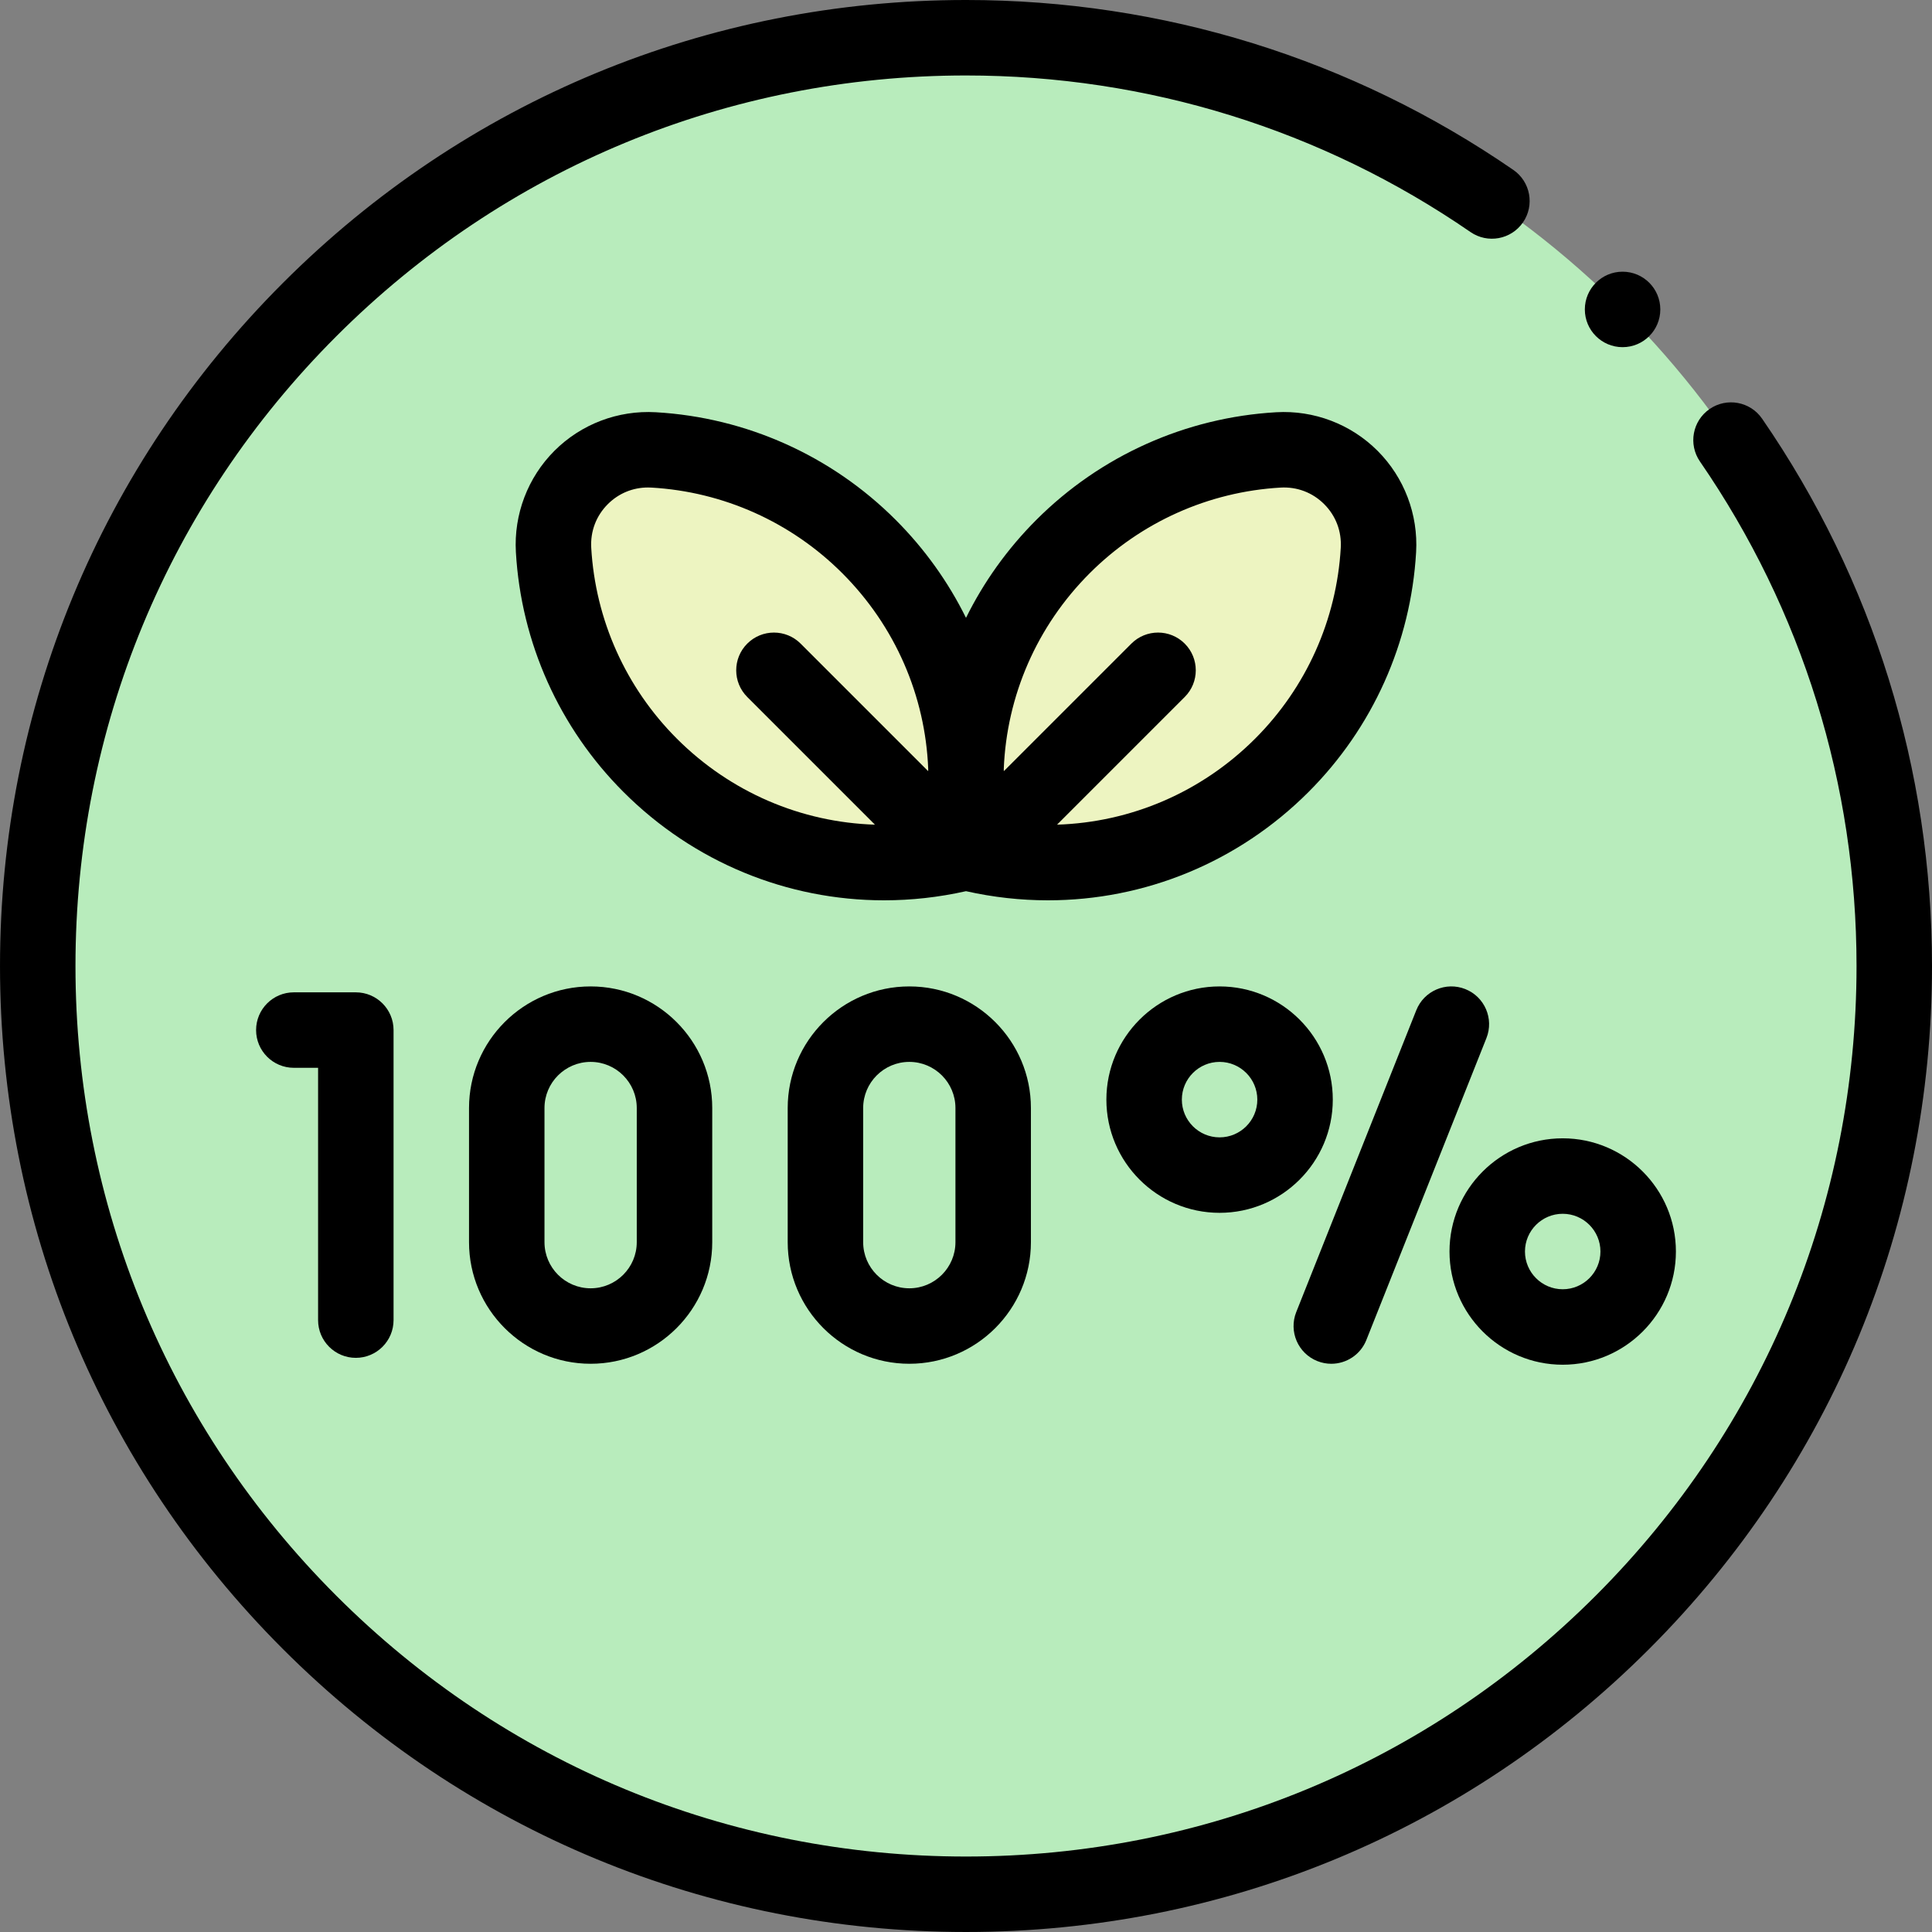 <svg xmlns="http://www.w3.org/2000/svg" id="Capa_1" height="512" viewBox="0 0 512 512" width="512"><rect x="0" y="0" width="512" height="512" fill="#808080" stroke="none"/><g><g><circle cx="256" cy="256" fill="#b8ecbc" r="246"></circle><g fill="#edf4c1"><path d="m339.701 202.815c-22.135 22.135-53.136 29.995-81.571 23.588-6.406-28.435 1.453-59.436 23.588-81.571 15.868-15.868 36.293-24.4 57.062-25.599 15.016-.867 27.387 11.504 26.52 26.52-1.199 20.769-9.731 41.194-25.599 57.062z"></path><path d="m172.299 202.815c22.135 22.135 53.136 29.995 81.571 23.588 6.406-28.435-1.453-59.436-23.588-81.571-15.868-15.868-36.293-24.4-57.062-25.599-15.016-.867-27.387 11.504-26.52 26.52 1.199 20.769 9.731 41.194 25.599 57.062z"></path></g></g><g><path d="m94.296 359.843c5.522 0 10-4.477 10-10v-76.863c0-5.523-4.478-10-10-10h-16.429c-5.522 0-10 4.477-10 10s4.478 10 10 10h6.429v66.863c0 5.523 4.477 10 10 10z"></path><path d="m124.296 293.639v35.546c0 17.77 14.457 32.227 32.227 32.227s32.227-14.457 32.227-32.227v-35.546c0-17.77-14.457-32.227-32.227-32.227s-32.227 14.457-32.227 32.227zm44.453 0v35.546c0 6.742-5.484 12.227-12.227 12.227s-12.227-5.485-12.227-12.227v-35.546c0-6.742 5.484-12.227 12.227-12.227s12.227 5.485 12.227 12.227z"></path><path d="m208.749 293.639v35.546c0 17.77 14.457 32.227 32.228 32.227 17.77 0 32.227-14.457 32.227-32.227v-35.546c0-17.77-14.457-32.227-32.227-32.227-17.771 0-32.228 14.457-32.228 32.227zm44.454 0v35.546c0 6.742-5.484 12.227-12.227 12.227s-12.228-5.485-12.228-12.227v-35.546c0-6.742 5.485-12.227 12.228-12.227s12.227 5.485 12.227 12.227z"></path><path d="m349.114 360.704c1.212.482 2.462.71 3.692.71 3.976 0 7.736-2.387 9.295-6.307l31.818-80c2.041-5.132-.465-10.947-5.597-12.988-5.126-2.04-10.946.464-12.987 5.596l-31.818 80c-2.04 5.133.465 10.948 5.597 12.989z"></path><path d="m323.203 321.412c16.542 0 30-13.458 30-30s-13.458-30-30-30-30 13.458-30 30 13.458 30 30 30zm0-40c5.514 0 10 4.486 10 10s-4.486 10-10 10-10-4.486-10-10 4.486-10 10-10z"></path><path d="m384.133 331.666c0 16.542 13.458 30 30 30s30-13.458 30-30-13.458-30-30-30-30 13.458-30 30zm30-10c5.514 0 10 4.486 10 10s-4.486 10-10 10-10-4.486-10-10 4.486-10 10-10z"></path><path d="m466.974 110.956c-3.131-4.548-9.358-5.697-13.908-2.563-4.548 3.133-5.695 9.359-2.562 13.908 27.146 39.415 41.496 85.647 41.496 133.699 0 63.038-24.548 122.303-69.123 166.877-44.574 44.575-103.839 69.123-166.877 69.123s-122.303-24.548-166.877-69.123c-44.575-44.574-69.123-103.839-69.123-166.877s24.548-122.303 69.123-166.877c44.574-44.575 103.839-69.123 166.877-69.123 48.052 0 94.284 14.35 133.7 41.498 4.544 3.132 10.773 1.985 13.907-2.563 3.133-4.548 1.985-10.775-2.562-13.908-42.768-29.457-92.923-45.027-145.045-45.027-68.38 0-132.667 26.628-181.02 74.981-48.351 48.352-74.98 112.639-74.98 181.019s26.629 132.667 74.98 181.019c48.353 48.353 112.64 74.981 181.02 74.981s132.667-26.628 181.02-74.981c48.351-48.352 74.98-112.639 74.98-181.019 0-52.122-15.569-102.277-45.026-145.044z"></path><path d="m346.772 209.886c17.002-17.002 27.127-39.574 28.511-63.557.577-10.002-3.146-19.793-10.216-26.863s-16.866-10.8-26.863-10.217c-23.983 1.384-46.555 11.51-63.557 28.511-7.727 7.727-13.972 16.513-18.647 25.975-4.675-9.462-10.92-18.248-18.647-25.976-17.002-17.001-39.573-27.126-63.557-28.511-10.013-.575-19.794 3.146-26.863 10.217-7.07 7.07-10.793 16.861-10.216 26.862 1.384 23.983 11.509 46.555 28.511 63.557 18.634 18.634 43.396 28.708 69.053 28.708 7.208 0 14.487-.797 21.72-2.421 7.234 1.624 14.51 2.421 21.72 2.421 25.653.002 50.419-10.073 69.051-28.706zm-57.982-57.983c13.528-13.528 31.486-21.585 50.566-22.687 4.378-.252 8.484 1.307 11.569 4.392 3.084 3.084 4.644 7.192 4.391 11.568-1.101 19.08-9.157 37.039-22.687 50.567-14.232 14.232-32.958 22.186-52.5 22.802l33.837-33.837c3.905-3.905 3.905-10.237 0-14.142-3.904-3.905-10.234-3.905-14.143 0l-33.802 33.802c-.005-.196-.005-.393-.011-.589.766-19.313 8.7-37.795 22.78-51.876zm-132.106-6.727c-.253-4.375 1.307-8.483 4.391-11.567 2.869-2.869 6.623-4.418 10.653-4.418.304 0 .609.009.916.026 19.08 1.101 37.038 9.158 50.566 22.686 14.08 14.081 22.014 32.563 22.778 51.877-.006.196-.006.392-.011.588l-33.802-33.802c-3.906-3.905-10.236-3.905-14.143 0-3.905 3.905-3.905 10.237 0 14.142l33.838 33.838c-19.539-.615-38.268-8.571-52.5-22.803-13.529-13.528-21.586-31.486-22.686-50.567z"></path><circle cx="430" cy="82.002" r="10"></circle></g></g></svg>